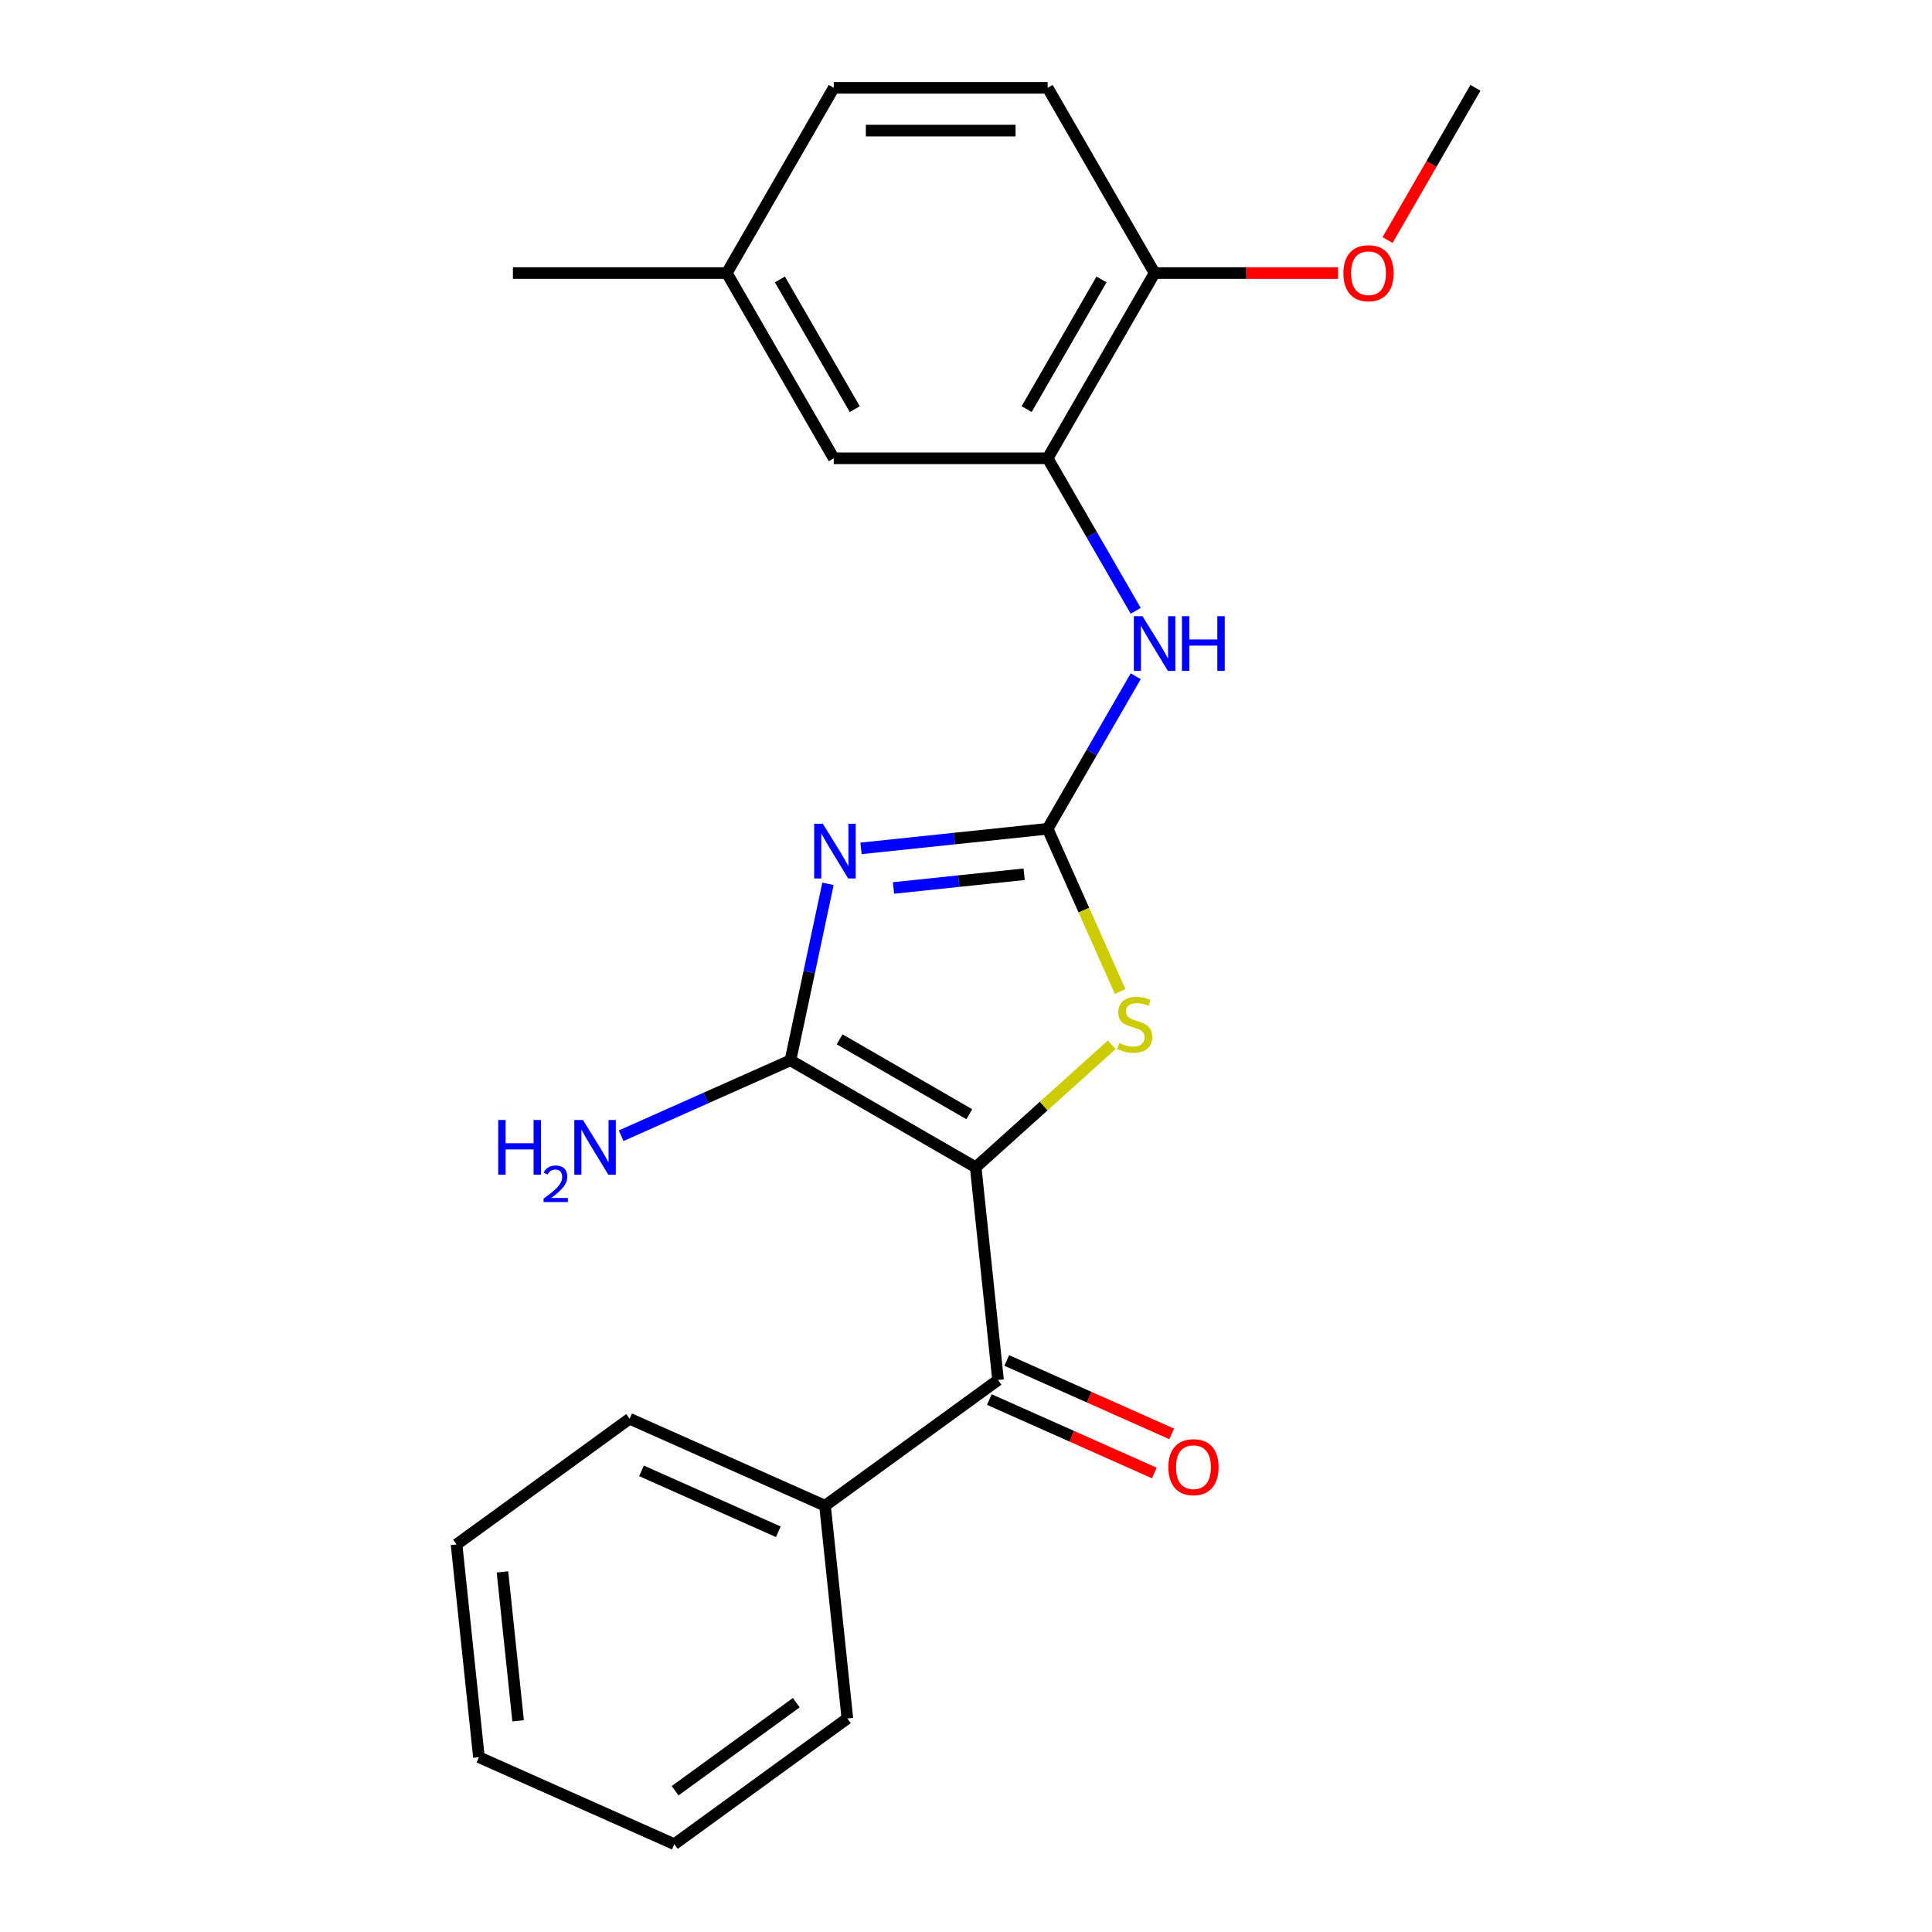 <?xml version='1.0' encoding='iso-8859-1'?>
<svg version='1.1' baseProfile='full'
              xmlns='http://www.w3.org/2000/svg'
                      xmlns:rdkit='http://www.rdkit.org/xml'
                      xmlns:xlink='http://www.w3.org/1999/xlink'
                  xml:space='preserve'
width='1000px' height='1000px' viewBox='0 0 1000 1000'>
<!-- END OF HEADER -->
<rect style='opacity:1.0;fill:#FFFFFF;stroke:none' width='1000' height='1000' x='0' y='0'> </rect>
<path class='bond-1' d='M 505.018,604.188 L 409.139,548.833' style='fill:none;fill-rule:evenodd;stroke:#000000;stroke-width:6px;stroke-linecap:butt;stroke-linejoin:miter;stroke-opacity:1' />
<path class='bond-1' d='M 501.707,576.709 L 434.592,537.96' style='fill:none;fill-rule:evenodd;stroke:#000000;stroke-width:6px;stroke-linecap:butt;stroke-linejoin:miter;stroke-opacity:1' />
<path class='bond-3' d='M 505.018,604.188 L 540.231,572.482' style='fill:none;fill-rule:evenodd;stroke:#000000;stroke-width:6px;stroke-linecap:butt;stroke-linejoin:miter;stroke-opacity:1' />
<path class='bond-3' d='M 540.231,572.482 L 575.444,540.776' style='fill:none;fill-rule:evenodd;stroke:#CCCC00;stroke-width:6px;stroke-linecap:butt;stroke-linejoin:miter;stroke-opacity:1' />
<path class='bond-4' d='M 505.018,604.188 L 516.59,714.292' style='fill:none;fill-rule:evenodd;stroke:#000000;stroke-width:6px;stroke-linecap:butt;stroke-linejoin:miter;stroke-opacity:1' />
<path class='bond-0' d='M 428.559,457.469 L 418.849,503.151' style='fill:none;fill-rule:evenodd;stroke:#0000FF;stroke-width:6px;stroke-linecap:butt;stroke-linejoin:miter;stroke-opacity:1' />
<path class='bond-0' d='M 418.849,503.151 L 409.139,548.833' style='fill:none;fill-rule:evenodd;stroke:#000000;stroke-width:6px;stroke-linecap:butt;stroke-linejoin:miter;stroke-opacity:1' />
<path class='bond-23' d='M 445.665,439.121 L 493.963,434.045' style='fill:none;fill-rule:evenodd;stroke:#0000FF;stroke-width:6px;stroke-linecap:butt;stroke-linejoin:miter;stroke-opacity:1' />
<path class='bond-23' d='M 493.963,434.045 L 542.262,428.968' style='fill:none;fill-rule:evenodd;stroke:#000000;stroke-width:6px;stroke-linecap:butt;stroke-linejoin:miter;stroke-opacity:1' />
<path class='bond-23' d='M 462.469,459.619 L 496.278,456.066' style='fill:none;fill-rule:evenodd;stroke:#0000FF;stroke-width:6px;stroke-linecap:butt;stroke-linejoin:miter;stroke-opacity:1' />
<path class='bond-23' d='M 496.278,456.066 L 530.087,452.512' style='fill:none;fill-rule:evenodd;stroke:#000000;stroke-width:6px;stroke-linecap:butt;stroke-linejoin:miter;stroke-opacity:1' />
<path class='bond-10' d='M 409.139,548.833 L 365.323,568.341' style='fill:none;fill-rule:evenodd;stroke:#000000;stroke-width:6px;stroke-linecap:butt;stroke-linejoin:miter;stroke-opacity:1' />
<path class='bond-10' d='M 365.323,568.341 L 321.507,587.849' style='fill:none;fill-rule:evenodd;stroke:#0000FF;stroke-width:6px;stroke-linecap:butt;stroke-linejoin:miter;stroke-opacity:1' />
<path class='bond-2' d='M 542.262,428.968 L 561.017,471.094' style='fill:none;fill-rule:evenodd;stroke:#000000;stroke-width:6px;stroke-linecap:butt;stroke-linejoin:miter;stroke-opacity:1' />
<path class='bond-2' d='M 561.017,471.094 L 579.773,513.22' style='fill:none;fill-rule:evenodd;stroke:#CCCC00;stroke-width:6px;stroke-linecap:butt;stroke-linejoin:miter;stroke-opacity:1' />
<path class='bond-5' d='M 542.262,428.968 L 565.053,389.493' style='fill:none;fill-rule:evenodd;stroke:#000000;stroke-width:6px;stroke-linecap:butt;stroke-linejoin:miter;stroke-opacity:1' />
<path class='bond-5' d='M 565.053,389.493 L 587.844,350.018' style='fill:none;fill-rule:evenodd;stroke:#0000FF;stroke-width:6px;stroke-linecap:butt;stroke-linejoin:miter;stroke-opacity:1' />
<path class='bond-8' d='M 512.087,724.406 L 554.773,743.411' style='fill:none;fill-rule:evenodd;stroke:#000000;stroke-width:6px;stroke-linecap:butt;stroke-linejoin:miter;stroke-opacity:1' />
<path class='bond-8' d='M 554.773,743.411 L 597.459,762.416' style='fill:none;fill-rule:evenodd;stroke:#FF0000;stroke-width:6px;stroke-linecap:butt;stroke-linejoin:miter;stroke-opacity:1' />
<path class='bond-8' d='M 521.093,704.179 L 563.779,723.184' style='fill:none;fill-rule:evenodd;stroke:#000000;stroke-width:6px;stroke-linecap:butt;stroke-linejoin:miter;stroke-opacity:1' />
<path class='bond-8' d='M 563.779,723.184 L 606.465,742.188' style='fill:none;fill-rule:evenodd;stroke:#FF0000;stroke-width:6px;stroke-linecap:butt;stroke-linejoin:miter;stroke-opacity:1' />
<path class='bond-11' d='M 516.59,714.292 L 427.023,779.367' style='fill:none;fill-rule:evenodd;stroke:#000000;stroke-width:6px;stroke-linecap:butt;stroke-linejoin:miter;stroke-opacity:1' />
<path class='bond-6' d='M 587.844,316.162 L 565.053,276.687' style='fill:none;fill-rule:evenodd;stroke:#0000FF;stroke-width:6px;stroke-linecap:butt;stroke-linejoin:miter;stroke-opacity:1' />
<path class='bond-6' d='M 565.053,276.687 L 542.262,237.212' style='fill:none;fill-rule:evenodd;stroke:#000000;stroke-width:6px;stroke-linecap:butt;stroke-linejoin:miter;stroke-opacity:1' />
<path class='bond-7' d='M 542.262,237.212 L 597.617,141.333' style='fill:none;fill-rule:evenodd;stroke:#000000;stroke-width:6px;stroke-linecap:butt;stroke-linejoin:miter;stroke-opacity:1' />
<path class='bond-7' d='M 531.389,211.759 L 570.138,144.644' style='fill:none;fill-rule:evenodd;stroke:#000000;stroke-width:6px;stroke-linecap:butt;stroke-linejoin:miter;stroke-opacity:1' />
<path class='bond-9' d='M 542.262,237.212 L 431.551,237.212' style='fill:none;fill-rule:evenodd;stroke:#000000;stroke-width:6px;stroke-linecap:butt;stroke-linejoin:miter;stroke-opacity:1' />
<path class='bond-12' d='M 597.617,141.333 L 542.262,45.455' style='fill:none;fill-rule:evenodd;stroke:#000000;stroke-width:6px;stroke-linecap:butt;stroke-linejoin:miter;stroke-opacity:1' />
<path class='bond-15' d='M 597.617,141.333 L 645.089,141.333' style='fill:none;fill-rule:evenodd;stroke:#000000;stroke-width:6px;stroke-linecap:butt;stroke-linejoin:miter;stroke-opacity:1' />
<path class='bond-15' d='M 645.089,141.333 L 692.56,141.333' style='fill:none;fill-rule:evenodd;stroke:#FF0000;stroke-width:6px;stroke-linecap:butt;stroke-linejoin:miter;stroke-opacity:1' />
<path class='bond-13' d='M 431.551,237.212 L 376.195,141.333' style='fill:none;fill-rule:evenodd;stroke:#000000;stroke-width:6px;stroke-linecap:butt;stroke-linejoin:miter;stroke-opacity:1' />
<path class='bond-13' d='M 442.423,211.759 L 403.674,144.644' style='fill:none;fill-rule:evenodd;stroke:#000000;stroke-width:6px;stroke-linecap:butt;stroke-linejoin:miter;stroke-opacity:1' />
<path class='bond-16' d='M 427.023,779.367 L 325.884,734.337' style='fill:none;fill-rule:evenodd;stroke:#000000;stroke-width:6px;stroke-linecap:butt;stroke-linejoin:miter;stroke-opacity:1' />
<path class='bond-16' d='M 402.846,792.84 L 332.048,761.319' style='fill:none;fill-rule:evenodd;stroke:#000000;stroke-width:6px;stroke-linecap:butt;stroke-linejoin:miter;stroke-opacity:1' />
<path class='bond-17' d='M 427.023,779.367 L 438.595,889.471' style='fill:none;fill-rule:evenodd;stroke:#000000;stroke-width:6px;stroke-linecap:butt;stroke-linejoin:miter;stroke-opacity:1' />
<path class='bond-25' d='M 542.262,45.455 L 431.551,45.455' style='fill:none;fill-rule:evenodd;stroke:#000000;stroke-width:6px;stroke-linecap:butt;stroke-linejoin:miter;stroke-opacity:1' />
<path class='bond-25' d='M 525.655,67.597 L 448.157,67.597' style='fill:none;fill-rule:evenodd;stroke:#000000;stroke-width:6px;stroke-linecap:butt;stroke-linejoin:miter;stroke-opacity:1' />
<path class='bond-14' d='M 376.195,141.333 L 431.551,45.455' style='fill:none;fill-rule:evenodd;stroke:#000000;stroke-width:6px;stroke-linecap:butt;stroke-linejoin:miter;stroke-opacity:1' />
<path class='bond-18' d='M 376.195,141.333 L 265.484,141.333' style='fill:none;fill-rule:evenodd;stroke:#000000;stroke-width:6px;stroke-linecap:butt;stroke-linejoin:miter;stroke-opacity:1' />
<path class='bond-19' d='M 718.194,124.245 L 740.939,84.85' style='fill:none;fill-rule:evenodd;stroke:#FF0000;stroke-width:6px;stroke-linecap:butt;stroke-linejoin:miter;stroke-opacity:1' />
<path class='bond-19' d='M 740.939,84.85 L 763.684,45.455' style='fill:none;fill-rule:evenodd;stroke:#000000;stroke-width:6px;stroke-linecap:butt;stroke-linejoin:miter;stroke-opacity:1' />
<path class='bond-20' d='M 325.884,734.337 L 236.316,799.411' style='fill:none;fill-rule:evenodd;stroke:#000000;stroke-width:6px;stroke-linecap:butt;stroke-linejoin:miter;stroke-opacity:1' />
<path class='bond-21' d='M 438.595,889.471 L 349.028,954.545' style='fill:none;fill-rule:evenodd;stroke:#000000;stroke-width:6px;stroke-linecap:butt;stroke-linejoin:miter;stroke-opacity:1' />
<path class='bond-21' d='M 412.146,881.319 L 349.449,926.871' style='fill:none;fill-rule:evenodd;stroke:#000000;stroke-width:6px;stroke-linecap:butt;stroke-linejoin:miter;stroke-opacity:1' />
<path class='bond-24' d='M 236.316,799.411 L 247.889,909.515' style='fill:none;fill-rule:evenodd;stroke:#000000;stroke-width:6px;stroke-linecap:butt;stroke-linejoin:miter;stroke-opacity:1' />
<path class='bond-24' d='M 260.073,813.612 L 268.174,890.685' style='fill:none;fill-rule:evenodd;stroke:#000000;stroke-width:6px;stroke-linecap:butt;stroke-linejoin:miter;stroke-opacity:1' />
<path class='bond-22' d='M 349.028,954.545 L 247.889,909.515' style='fill:none;fill-rule:evenodd;stroke:#000000;stroke-width:6px;stroke-linecap:butt;stroke-linejoin:miter;stroke-opacity:1' />
<path  class='atom-1' d='M 425.897 426.381
L 435.177 441.381
Q 436.097 442.861, 437.577 445.541
Q 439.057 448.221, 439.137 448.381
L 439.137 426.381
L 442.897 426.381
L 442.897 454.701
L 439.017 454.701
L 429.057 438.301
Q 427.897 436.381, 426.657 434.181
Q 425.457 431.981, 425.097 431.301
L 425.097 454.701
L 421.417 454.701
L 421.417 426.381
L 425.897 426.381
' fill='#0000FF'/>
<path  class='atom-4' d='M 579.292 539.828
Q 579.612 539.948, 580.932 540.508
Q 582.252 541.068, 583.692 541.428
Q 585.172 541.748, 586.612 541.748
Q 589.292 541.748, 590.852 540.468
Q 592.412 539.148, 592.412 536.868
Q 592.412 535.308, 591.612 534.348
Q 590.852 533.388, 589.652 532.868
Q 588.452 532.348, 586.452 531.748
Q 583.932 530.988, 582.412 530.268
Q 580.932 529.548, 579.852 528.028
Q 578.812 526.508, 578.812 523.948
Q 578.812 520.388, 581.212 518.188
Q 583.652 515.988, 588.452 515.988
Q 591.732 515.988, 595.452 517.548
L 594.532 520.628
Q 591.132 519.228, 588.572 519.228
Q 585.812 519.228, 584.292 520.388
Q 582.772 521.508, 582.812 523.468
Q 582.812 524.988, 583.572 525.908
Q 584.372 526.828, 585.492 527.348
Q 586.652 527.868, 588.572 528.468
Q 591.132 529.268, 592.652 530.068
Q 594.172 530.868, 595.252 532.508
Q 596.372 534.108, 596.372 536.868
Q 596.372 540.788, 593.732 542.908
Q 591.132 544.988, 586.772 544.988
Q 584.252 544.988, 582.332 544.428
Q 580.452 543.908, 578.212 542.988
L 579.292 539.828
' fill='#CCCC00'/>
<path  class='atom-6' d='M 591.357 318.93
L 600.637 333.93
Q 601.557 335.41, 603.037 338.09
Q 604.517 340.77, 604.597 340.93
L 604.597 318.93
L 608.357 318.93
L 608.357 347.25
L 604.477 347.25
L 594.517 330.85
Q 593.357 328.93, 592.117 326.73
Q 590.917 324.53, 590.557 323.85
L 590.557 347.25
L 586.877 347.25
L 586.877 318.93
L 591.357 318.93
' fill='#0000FF'/>
<path  class='atom-6' d='M 611.757 318.93
L 615.597 318.93
L 615.597 330.97
L 630.077 330.97
L 630.077 318.93
L 633.917 318.93
L 633.917 347.25
L 630.077 347.25
L 630.077 334.17
L 615.597 334.17
L 615.597 347.25
L 611.757 347.25
L 611.757 318.93
' fill='#0000FF'/>
<path  class='atom-9' d='M 604.729 759.403
Q 604.729 752.603, 608.089 748.803
Q 611.449 745.003, 617.729 745.003
Q 624.009 745.003, 627.369 748.803
Q 630.729 752.603, 630.729 759.403
Q 630.729 766.283, 627.329 770.203
Q 623.929 774.083, 617.729 774.083
Q 611.489 774.083, 608.089 770.203
Q 604.729 766.323, 604.729 759.403
M 617.729 770.883
Q 622.049 770.883, 624.369 768.003
Q 626.729 765.083, 626.729 759.403
Q 626.729 753.843, 624.369 751.043
Q 622.049 748.203, 617.729 748.203
Q 613.409 748.203, 611.049 751.003
Q 608.729 753.803, 608.729 759.403
Q 608.729 765.123, 611.049 768.003
Q 613.409 770.883, 617.729 770.883
' fill='#FF0000'/>
<path  class='atom-11' d='M 257.867 579.703
L 261.707 579.703
L 261.707 591.743
L 276.187 591.743
L 276.187 579.703
L 280.027 579.703
L 280.027 608.023
L 276.187 608.023
L 276.187 594.943
L 261.707 594.943
L 261.707 608.023
L 257.867 608.023
L 257.867 579.703
' fill='#0000FF'/>
<path  class='atom-11' d='M 281.4 607.029
Q 282.086 605.26, 283.723 604.284
Q 285.36 603.28, 287.63 603.28
Q 290.455 603.28, 292.039 604.812
Q 293.623 606.343, 293.623 609.062
Q 293.623 611.834, 291.564 614.421
Q 289.531 617.008, 285.307 620.071
L 293.94 620.071
L 293.94 622.183
L 281.347 622.183
L 281.347 620.414
Q 284.832 617.932, 286.891 616.084
Q 288.976 614.236, 289.98 612.573
Q 290.983 610.91, 290.983 609.194
Q 290.983 607.399, 290.085 606.396
Q 289.188 605.392, 287.63 605.392
Q 286.125 605.392, 285.122 606
Q 284.119 606.607, 283.406 607.953
L 281.4 607.029
' fill='#0000FF'/>
<path  class='atom-11' d='M 301.74 579.703
L 311.02 594.703
Q 311.94 596.183, 313.42 598.863
Q 314.9 601.543, 314.98 601.703
L 314.98 579.703
L 318.74 579.703
L 318.74 608.023
L 314.86 608.023
L 304.9 591.623
Q 303.74 589.703, 302.5 587.503
Q 301.3 585.303, 300.94 584.623
L 300.94 608.023
L 297.26 608.023
L 297.26 579.703
L 301.74 579.703
' fill='#0000FF'/>
<path  class='atom-16' d='M 695.328 141.413
Q 695.328 134.613, 698.688 130.813
Q 702.048 127.013, 708.328 127.013
Q 714.608 127.013, 717.968 130.813
Q 721.328 134.613, 721.328 141.413
Q 721.328 148.293, 717.928 152.213
Q 714.528 156.093, 708.328 156.093
Q 702.088 156.093, 698.688 152.213
Q 695.328 148.333, 695.328 141.413
M 708.328 152.893
Q 712.648 152.893, 714.968 150.013
Q 717.328 147.093, 717.328 141.413
Q 717.328 135.853, 714.968 133.053
Q 712.648 130.213, 708.328 130.213
Q 704.008 130.213, 701.648 133.013
Q 699.328 135.813, 699.328 141.413
Q 699.328 147.133, 701.648 150.013
Q 704.008 152.893, 708.328 152.893
' fill='#FF0000'/>
</svg>
